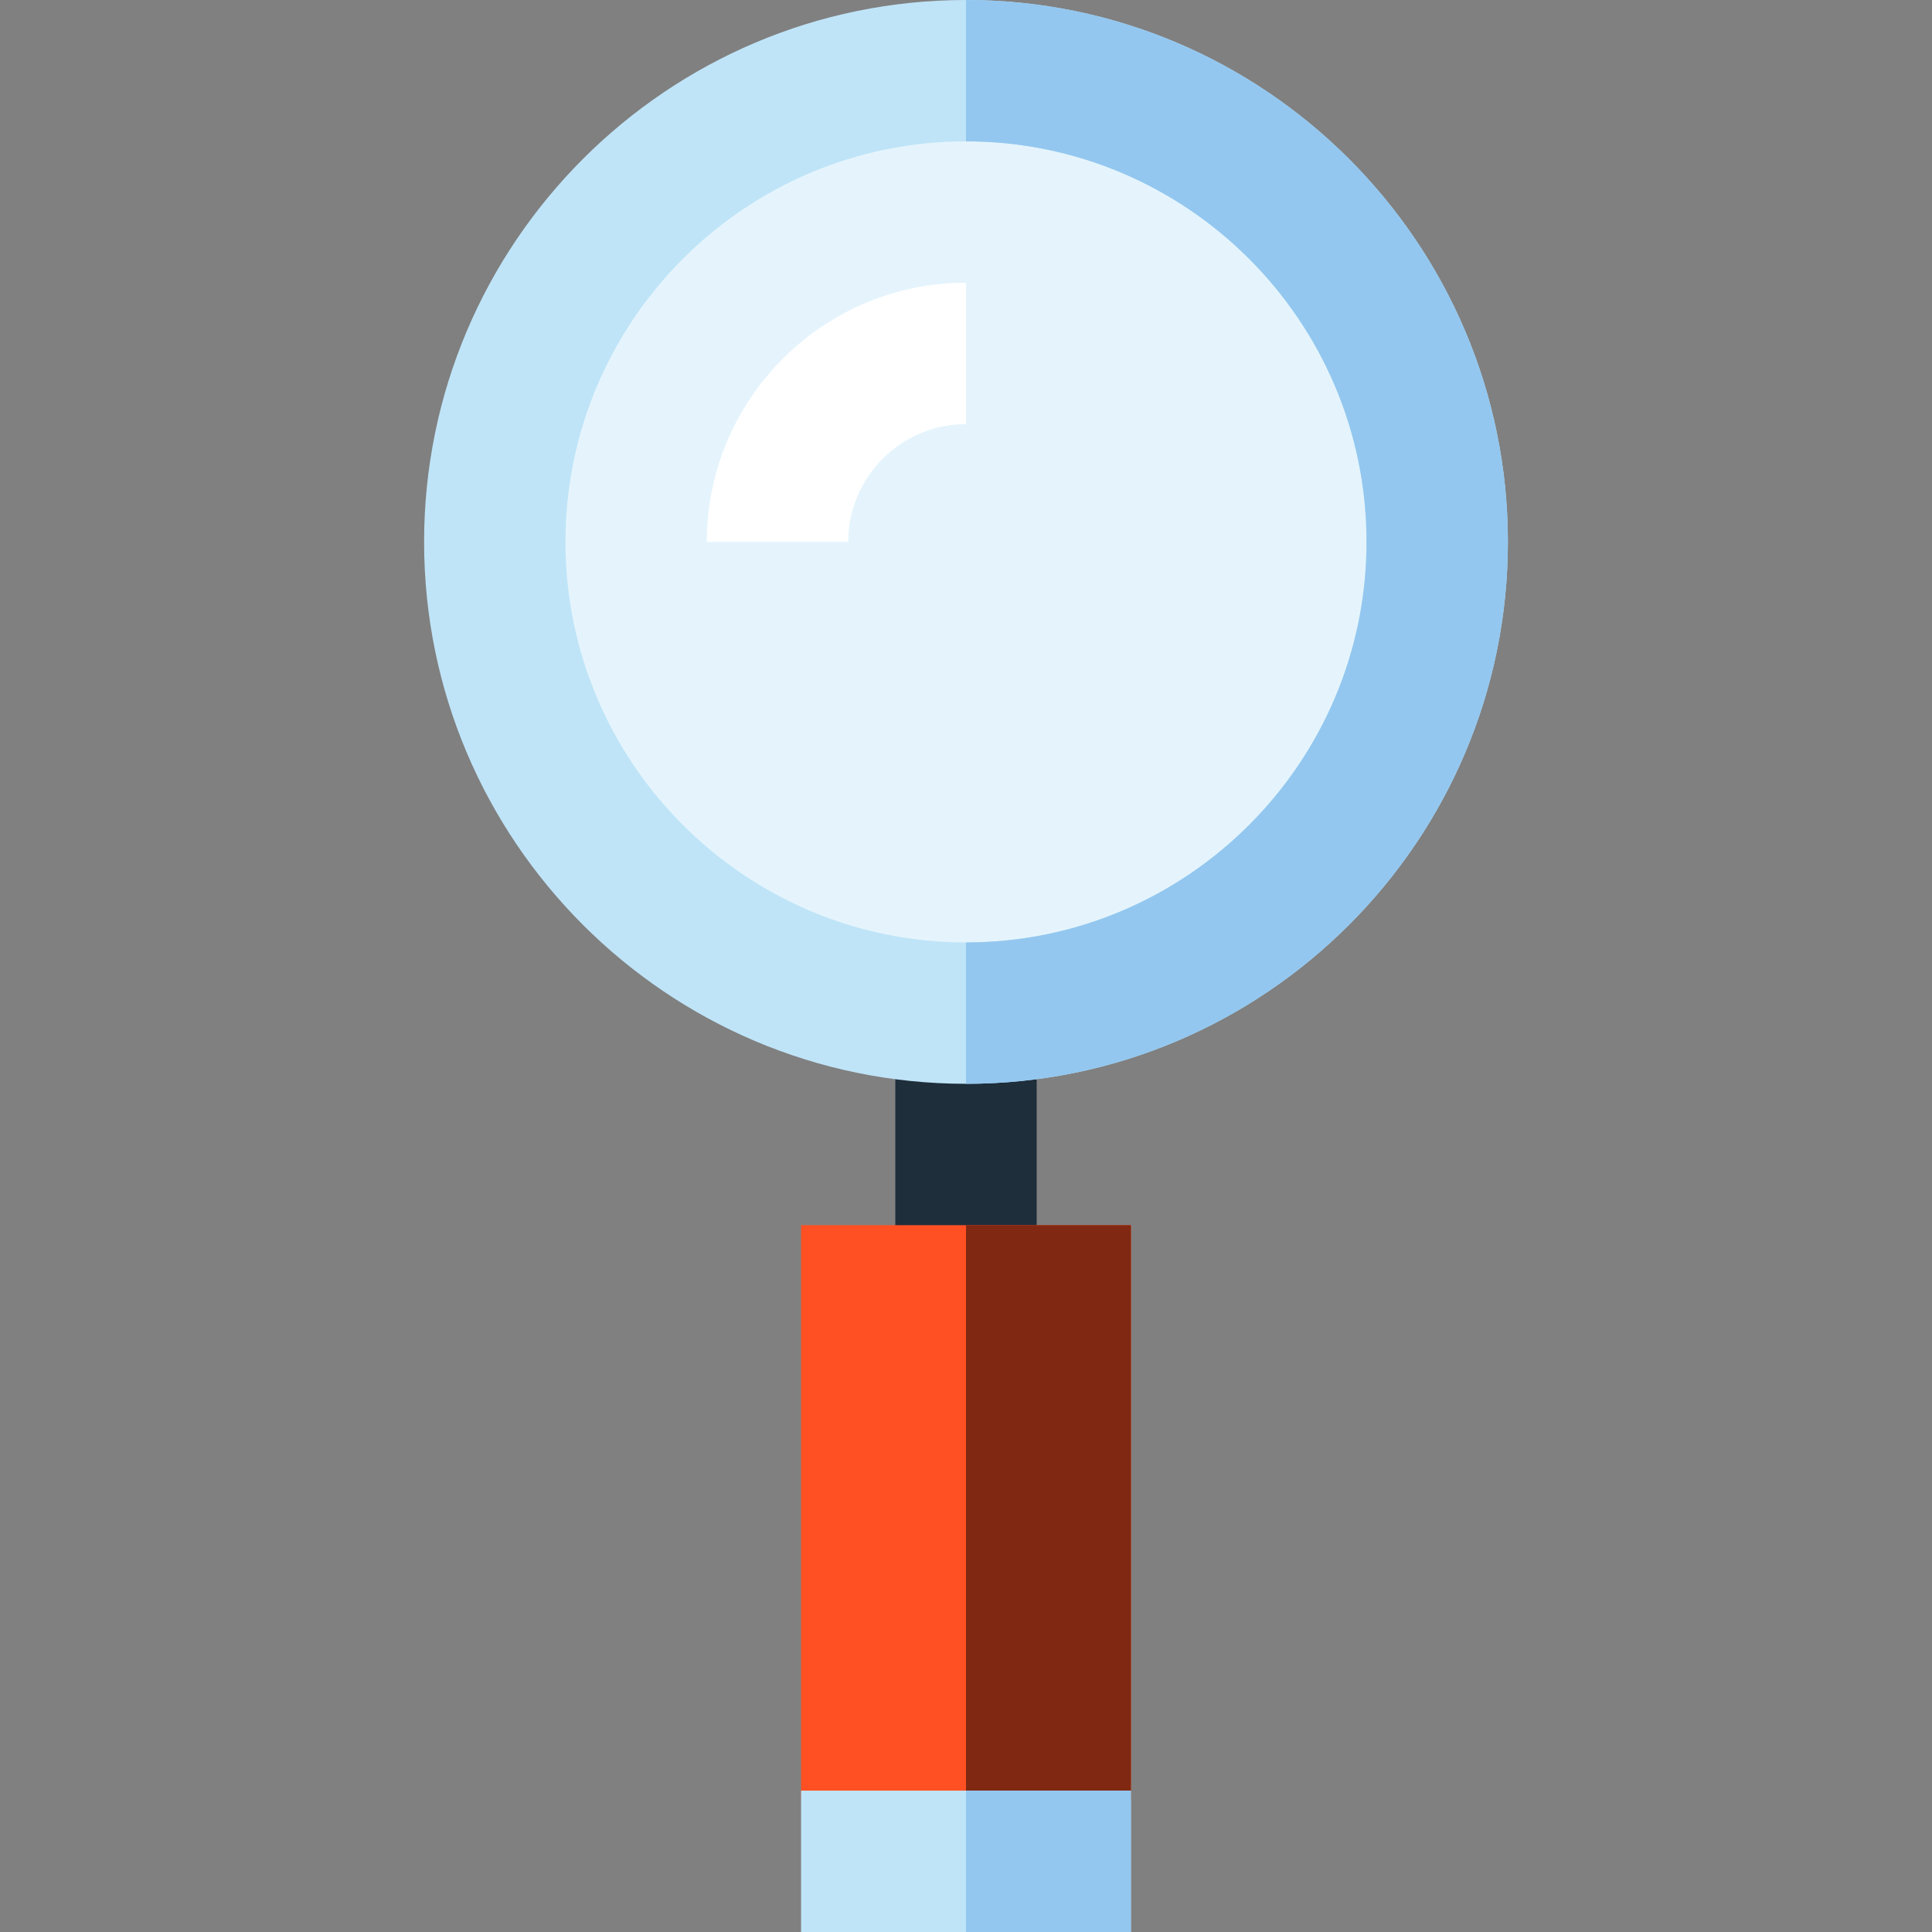 <?xml version="1.0" encoding="iso-8859-1"?>
<!-- Uploaded to: SVG Repo, www.svgrepo.com, Generator: SVG Repo Mixer Tools -->
<svg version="1.1" id="Layer_1" xmlns="http://www.w3.org/2000/svg" xmlns:xlink="http://www.w3.org/1999/xlink" 
	 viewBox="0 0 512 512" xml:space="preserve">
<rect x="0" y="0" width="512" height="512" fill="#808080" stroke="none"/>
<rect x="237.268" y="268.488" style="fill:#1E2E3B;" width="37.463" height="74.927"/>
<circle style="fill:#E5F4FC;" cx="256" cy="143.61" r="124.878"/>
<path style="fill:#BFE4F8;" d="M256,287.22c-79.186,0-143.61-64.423-143.61-143.61S176.814,0,256,0s143.61,64.423,143.61,143.61
	S335.186,287.22,256,287.22z M256,37.463c-58.529,0-106.146,47.617-106.146,106.146S197.471,249.756,256,249.756
	s106.146-47.617,106.146-106.146S314.529,37.463,256,37.463z"/>
<path style="fill:#FFFFFF;" d="M224.78,143.61h-37.463c0-37.872,30.811-68.683,68.683-68.683v37.463
	C238.786,112.39,224.78,126.395,224.78,143.61z"/>
<path style="fill:#93C7EF;" d="M256,0v37.463c58.529,0,106.146,47.617,106.146,106.146S314.529,249.756,256,249.756v37.463
	c79.186,0,143.61-64.423,143.61-143.61S335.186,0,256,0z"/>
<rect x="212.293" y="324.683" style="fill:#FF5023;" width="87.415" height="152.351"/>
<rect x="256" y="324.683" style="fill:#802812;" width="43.707" height="152.351"/>
<rect x="212.293" y="474.537" style="fill:#BFE4F8;" width="87.415" height="37.463"/>
<rect x="256" y="474.537" style="fill:#93C7EF;" width="43.707" height="37.463"/>
</svg>
